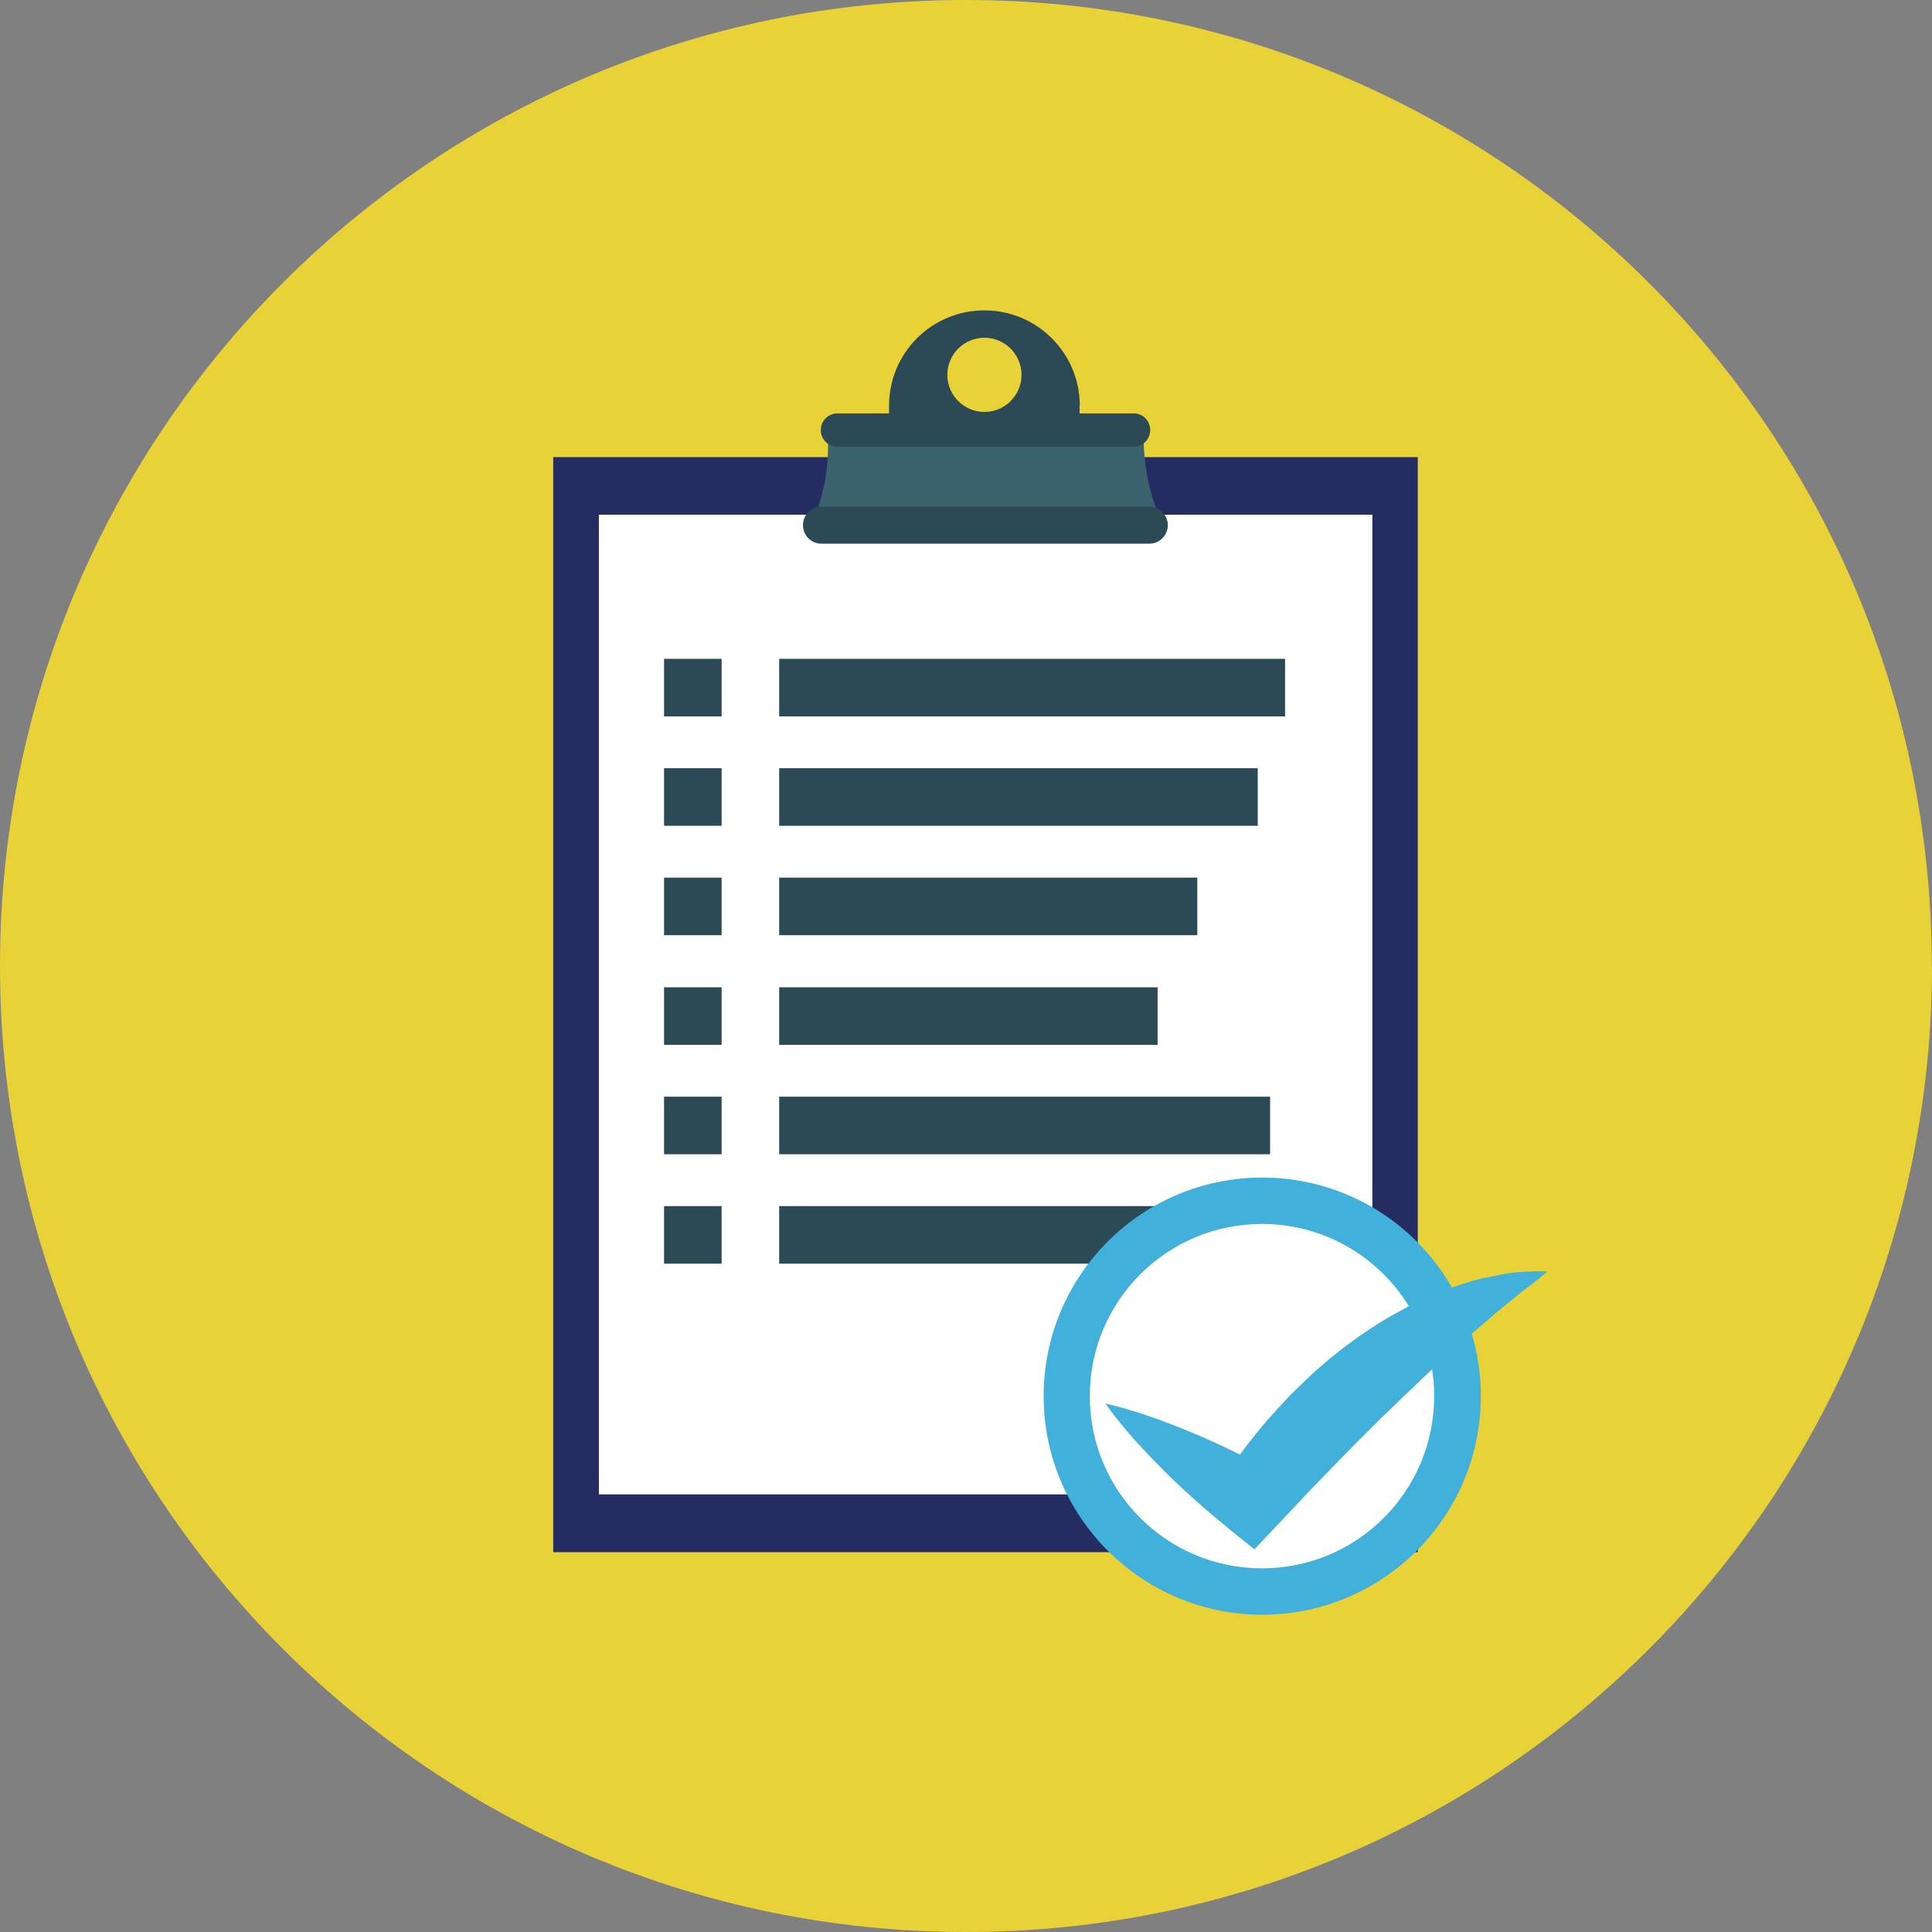 <?xml version="1.0" encoding="UTF-8"?><svg xmlns="http://www.w3.org/2000/svg" viewBox="0 0 81.23 81.23"><rect x="0" y="0" width="81.23" height="81.23" fill="#808080" stroke="none"/><defs><style>.d{fill:#fff;}.e{fill:#2c4956;}.f{fill:#3b636e;}.g{fill:#252c62;}.h{fill:#41b0db;}.i{fill:#e8d237;}</style></defs><g id="a"/><g id="b"><g id="c"><g><path class="i" d="M81.23,40.61c0,22.43-18.19,40.62-40.61,40.62S0,63.05,0,40.61,18.18,0,40.61,0s40.61,18.18,40.61,40.61Z"/><g><rect class="g" x="23.26" y="19.22" width="36.35" height="46.04"/><rect class="d" x="25.18" y="21.64" width="32.52" height="41.19"/><g><g><path class="f" d="M48.11,18l-6.67,.2-6.67-.2s.32,2.19-.77,4.22h14.99c-1.09-2.03-.89-4.22-.89-4.22Z"/><path class="e" d="M49.1,22.08c0,.43-.35,.78-.78,.78h-13.78c-.43,0-.78-.35-.78-.78h0c0-.43,.35-.78,.78-.78h13.78c.43,0,.78,.35,.78,.78h0Z"/><path class="e" d="M48.36,18.08c0,.39-.31,.7-.7,.7h-12.45c-.39,0-.7-.31-.7-.7h0c0-.39,.32-.7,.7-.7h12.45c.39,0,.7,.31,.7,.7h0Z"/></g><path class="e" d="M45.4,17.06c0-2.21-1.79-4.01-4.01-4.01s-4.01,1.79-4.01,4.01v1.18h8.01v-1.18Zm-4.01,.26c-.86,0-1.56-.7-1.56-1.56s.7-1.56,1.56-1.56,1.56,.7,1.56,1.56-.7,1.56-1.56,1.56Z"/></g><g><rect class="e" x="27.92" y="27.7" width="2.42" height="2.42"/><rect class="e" x="32.76" y="27.7" width="21.27" height="2.42"/></g><g><rect class="e" x="27.92" y="32.3" width="2.42" height="2.42"/><rect class="e" x="32.76" y="32.3" width="20.12" height="2.42"/></g><g><rect class="e" x="27.92" y="36.9" width="2.42" height="2.42"/><rect class="e" x="32.76" y="36.9" width="17.58" height="2.42"/></g><g><rect class="e" x="27.92" y="41.51" width="2.42" height="2.42"/><rect class="e" x="32.76" y="41.51" width="15.91" height="2.42"/></g><g><rect class="e" x="27.92" y="46.11" width="2.42" height="2.42"/><rect class="e" x="32.76" y="46.11" width="20.64" height="2.42"/></g><g><rect class="e" x="27.92" y="50.71" width="2.42" height="2.42"/><rect class="e" x="32.76" y="50.71" width="20.64" height="2.42"/></g><path class="h" d="M62.26,58.7c0,5.08-4.12,9.19-9.19,9.19s-9.19-4.12-9.19-9.19,4.11-9.19,9.19-9.19,9.19,4.12,9.19,9.19Z"/><path class="d" d="M60.3,58.7c0,4-3.24,7.24-7.24,7.24s-7.24-3.24-7.24-7.24,3.24-7.24,7.24-7.24,7.24,3.24,7.24,7.24Z"/><path class="h" d="M46.52,59.02c1.28,.3,2.45,.74,3.61,1.22,1.15,.48,2.27,1.03,3.35,1.61l-2.06,.37c.21-.34,.39-.61,.6-.9,.2-.29,.41-.57,.63-.84,.43-.55,.89-1.07,1.37-1.58,.23-.26,.49-.49,.74-.74,.25-.24,.5-.48,.77-.71,.52-.46,1.08-.89,1.65-1.29,.58-.4,1.17-.78,1.8-1.1,.3-.18,.62-.33,.95-.47,.32-.14,.64-.29,.98-.41,.34-.12,.68-.22,1.01-.33,.34-.1,.7-.16,1.04-.23,.68-.16,1.41-.17,2.11-.17-.28,.23-.54,.46-.82,.66-.28,.19-.53,.43-.79,.63-.26,.22-.52,.4-.76,.63-.25,.21-.49,.43-.74,.63-.25,.2-.47,.44-.72,.64-.24,.21-.47,.42-.71,.64l-.7,.65c-.23,.22-.45,.45-.69,.66-.23,.21-.45,.45-.68,.66-.23,.21-.46,.44-.68,.66l-.67,.67-.67,.68-1.33,1.37-1.28,1.36-1.09,1.15-.97-.78c-.96-.78-1.89-1.59-2.78-2.47-.88-.89-1.75-1.8-2.51-2.87Z"/></g></g></g></g></svg>